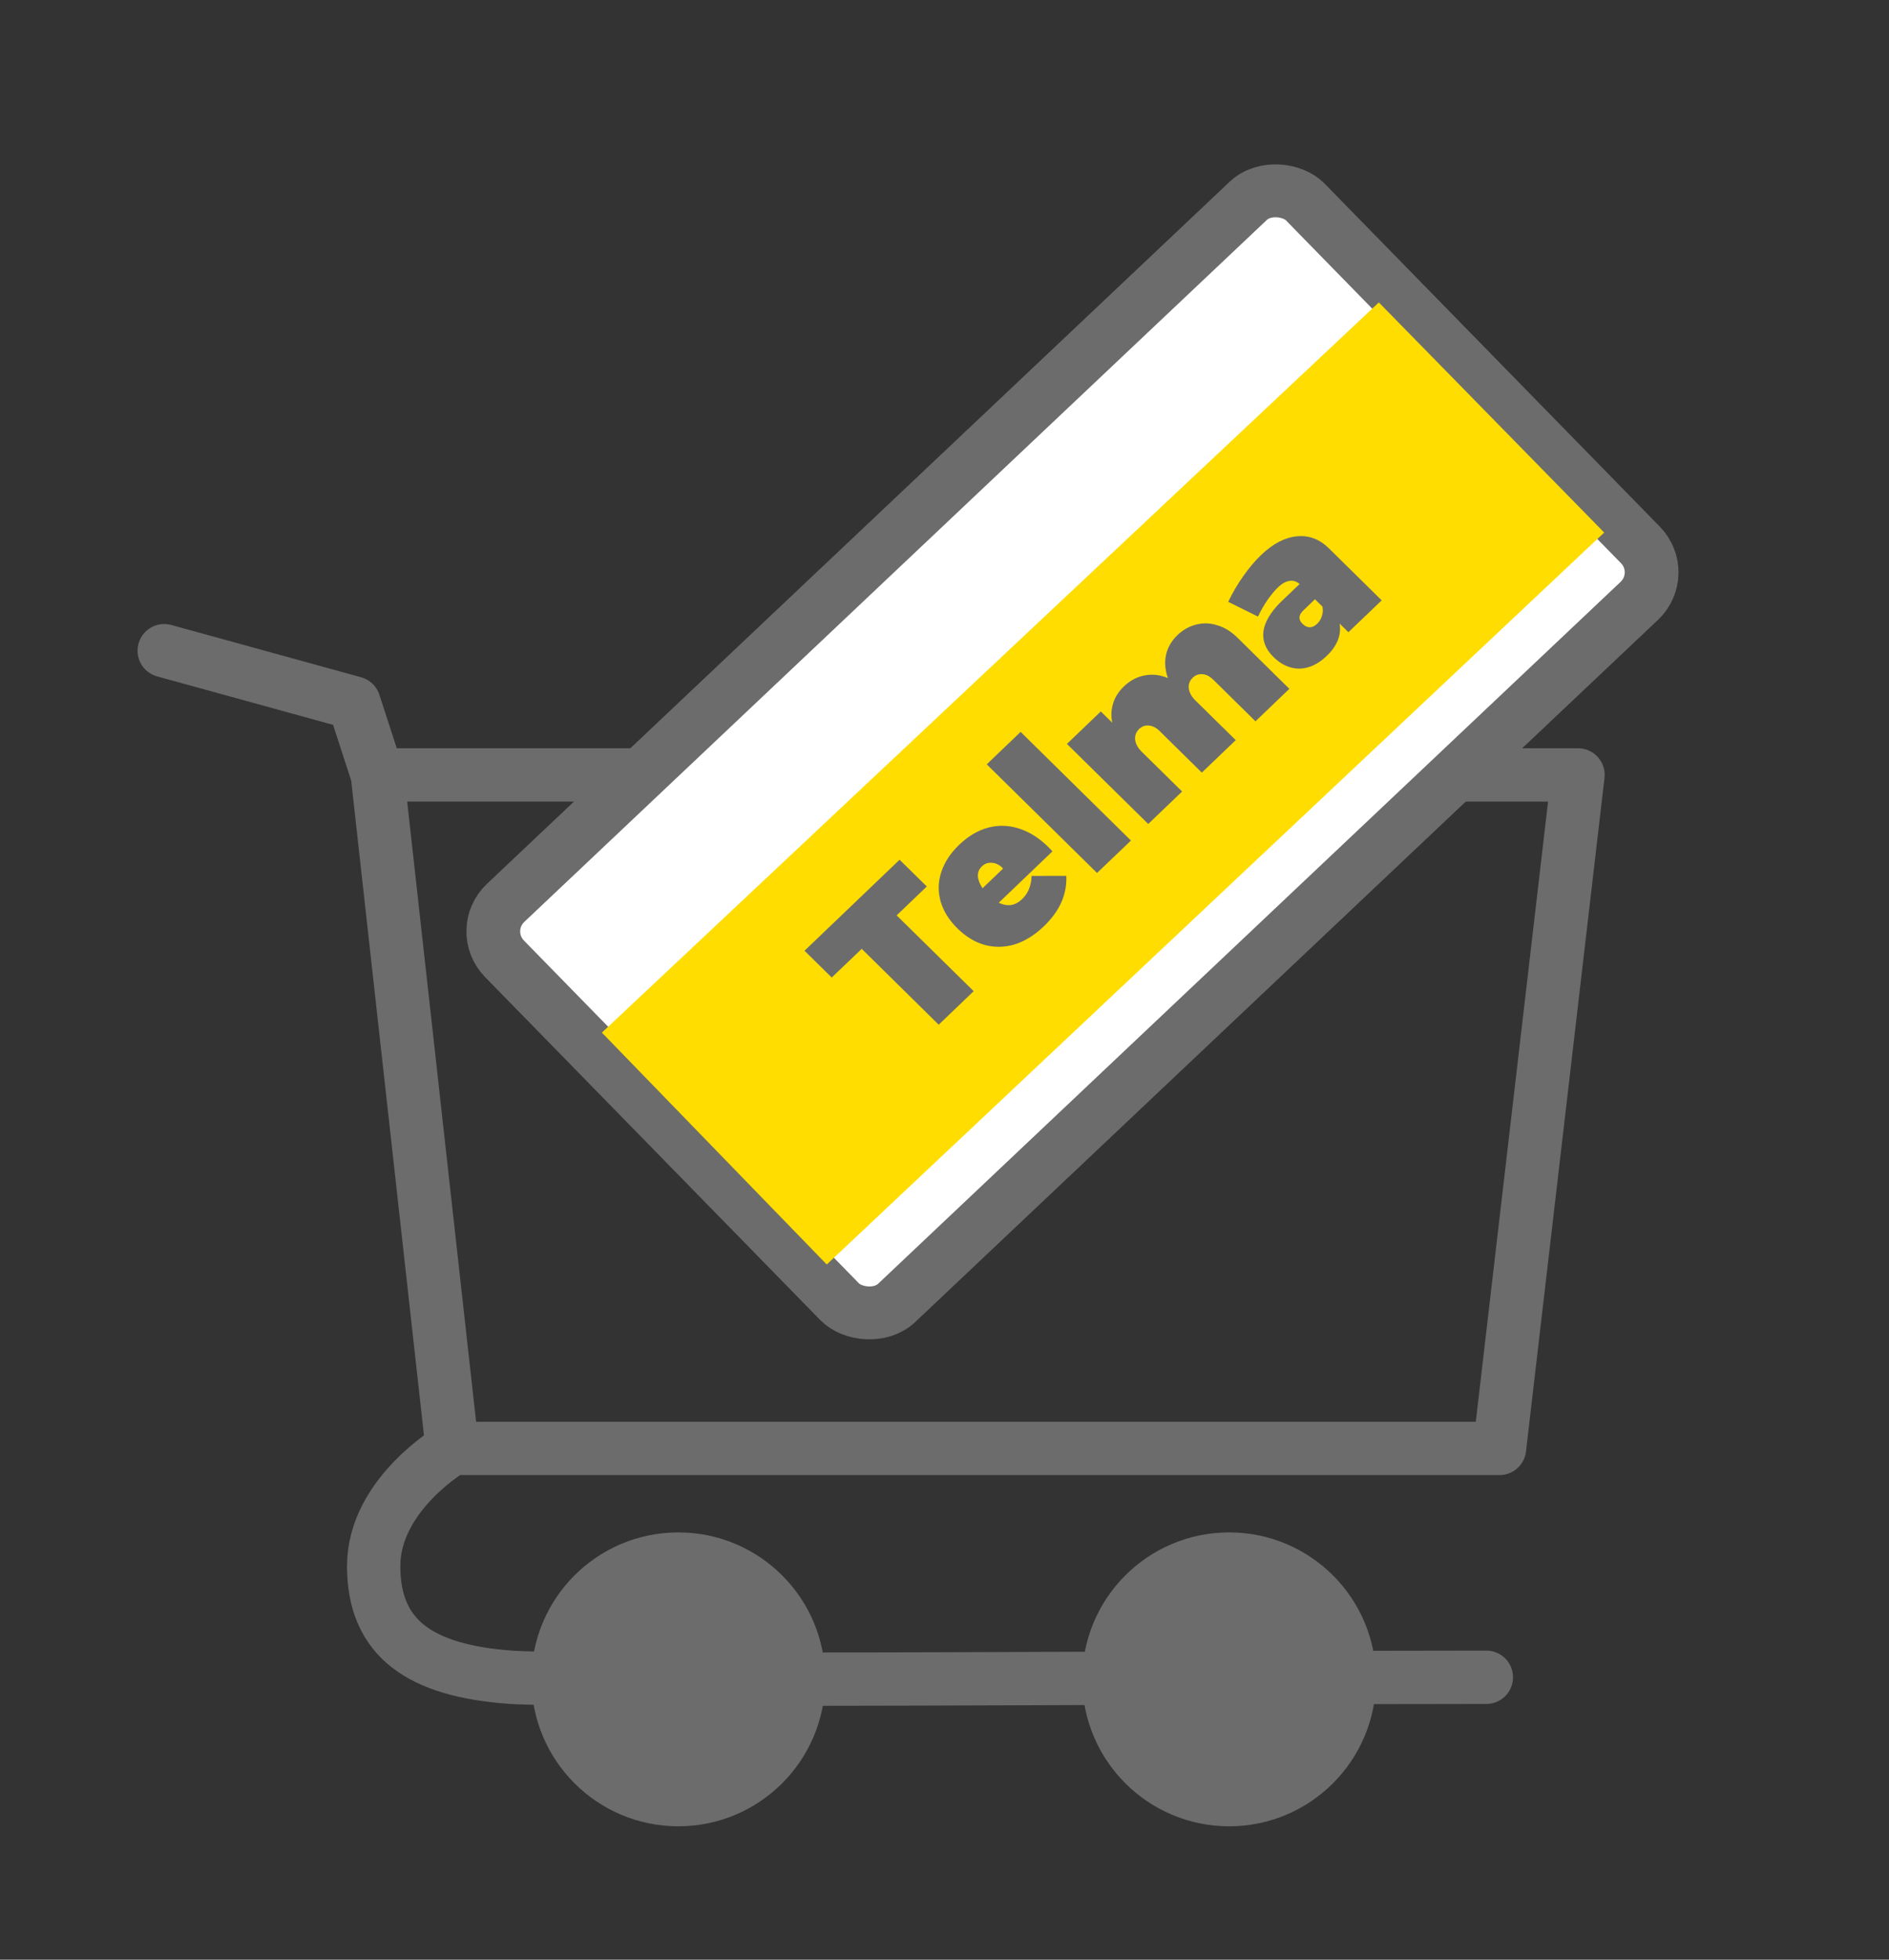 <?xml version="1.0" encoding="UTF-8"?>
<svg xmlns="http://www.w3.org/2000/svg" width="27" height="28" viewBox="0 0 27 28" fill="none">
  <rect x="0" y="0" width="27" height="28" fill="#333333" stroke="none"/>
  <path d="M9.696 26.094C10.855 26.094 11.795 25.154 11.795 23.994C11.795 22.834 10.855 21.895 9.696 21.895C8.536 21.895 7.596 22.834 7.596 23.994C7.596 25.154 8.536 26.094 9.696 26.094Z" fill="#6C6C6C"></path>
  <path d="M17.569 26.094C18.728 26.094 19.668 25.154 19.668 23.994C19.668 22.834 18.728 21.895 17.569 21.895C16.409 21.895 15.469 22.834 15.469 23.994C15.469 25.154 16.409 26.094 17.569 26.094Z" fill="#6C6C6C"></path>
  <path d="M2.347 9.297L5.06 10.044L5.394 11.072M6.464 20.695H21.433L22.555 11.072H5.394M6.464 20.695L5.394 11.072M6.464 20.695C6.464 20.695 5.341 21.349 5.341 22.377C5.341 23.404 5.996 23.872 7.306 23.965C8.208 24.029 17.316 23.965 21.245 23.965" stroke="#6C6C6C" stroke-width="0.762" stroke-linecap="round" stroke-linejoin="round"></path>
  <rect x="7.037" y="13.301" width="15.511" height="7.925" transform="rotate(-43.21 7.037 13.301)" fill="white"></rect>
  <rect x="0.543" y="0.011" width="15.742" height="7.995" rx="0.571" transform="matrix(0.727 -0.687 0.699 0.715 6.41 13.657)" stroke="#6C6C6C" stroke-width="0.762"></rect>
  <path d="M8.603 14.754L19.708 4.321L22.929 7.609L11.817 18.067L8.603 14.754Z" fill="#FFDD00"></path>
  <path d="M11.499 13.584L12.858 12.284L13.247 12.666L12.816 13.079L13.917 14.162L13.417 14.641L12.317 13.557L11.888 13.967L11.499 13.584Z" fill="#6C6C6C"></path>
  <path d="M13.711 12.069C13.84 11.946 13.978 11.864 14.125 11.825C14.272 11.786 14.42 11.791 14.568 11.839C14.714 11.886 14.853 11.973 14.983 12.101C15.01 12.128 15.03 12.149 15.043 12.164L14.276 12.898C14.337 12.928 14.396 12.938 14.453 12.931C14.511 12.92 14.563 12.892 14.61 12.846C14.695 12.765 14.74 12.655 14.745 12.515L15.241 12.514C15.247 12.643 15.224 12.769 15.17 12.892C15.117 13.012 15.033 13.126 14.92 13.235C14.788 13.361 14.649 13.448 14.503 13.494C14.357 13.537 14.214 13.539 14.073 13.501C13.934 13.461 13.804 13.383 13.685 13.265C13.564 13.146 13.483 13.016 13.444 12.877C13.405 12.739 13.408 12.6 13.454 12.46C13.5 12.319 13.586 12.189 13.711 12.069ZM14.337 12.41C14.292 12.36 14.24 12.333 14.182 12.328C14.125 12.322 14.075 12.339 14.034 12.379C13.993 12.418 13.975 12.465 13.977 12.52C13.981 12.574 14.004 12.631 14.044 12.691L14.337 12.41Z" fill="#6C6C6C"></path>
  <path d="M14.104 10.921L14.588 10.457L16.165 12.01L15.68 12.473L14.104 10.921Z" fill="#6C6C6C"></path>
  <path d="M16.83 9.074C16.911 8.997 17.001 8.947 17.101 8.923C17.201 8.898 17.301 8.902 17.402 8.935C17.505 8.966 17.6 9.025 17.688 9.112L18.429 9.842L17.945 10.306L17.341 9.711C17.293 9.664 17.243 9.638 17.19 9.633C17.136 9.628 17.089 9.644 17.049 9.682C17.004 9.725 16.985 9.776 16.992 9.836C16.999 9.895 17.03 9.953 17.087 10.009L17.663 10.575L17.178 11.039L16.575 10.445C16.527 10.398 16.476 10.372 16.424 10.367C16.369 10.361 16.322 10.378 16.282 10.416C16.238 10.459 16.219 10.51 16.225 10.569C16.232 10.629 16.264 10.687 16.32 10.742L16.896 11.309L16.412 11.773L15.25 10.629L15.734 10.165L15.898 10.326C15.878 10.229 15.883 10.137 15.91 10.05C15.938 9.96 15.989 9.88 16.064 9.808C16.153 9.723 16.252 9.67 16.362 9.65C16.474 9.629 16.584 9.642 16.693 9.688C16.653 9.573 16.644 9.463 16.666 9.36C16.688 9.253 16.743 9.158 16.83 9.074Z" fill="#6C6C6C"></path>
  <path d="M18.023 7.932C18.194 7.768 18.365 7.679 18.536 7.663C18.708 7.645 18.861 7.703 18.997 7.837L19.749 8.578L19.273 9.033L19.148 8.91C19.174 9.075 19.112 9.229 18.963 9.372C18.84 9.49 18.71 9.55 18.575 9.554C18.439 9.554 18.316 9.499 18.204 9.389C18.089 9.276 18.041 9.153 18.059 9.02C18.077 8.888 18.159 8.748 18.305 8.603L18.575 8.345C18.532 8.306 18.484 8.291 18.431 8.3C18.379 8.307 18.323 8.338 18.264 8.395C18.218 8.439 18.169 8.498 18.117 8.572C18.067 8.645 18.021 8.724 17.981 8.81L17.555 8.599C17.618 8.467 17.691 8.344 17.771 8.231C17.852 8.115 17.936 8.016 18.023 7.932ZM18.827 8.912C18.859 8.881 18.881 8.845 18.894 8.802C18.909 8.758 18.911 8.713 18.902 8.667L18.795 8.562L18.628 8.723C18.559 8.789 18.555 8.853 18.618 8.914C18.65 8.946 18.685 8.962 18.722 8.963C18.758 8.962 18.793 8.945 18.827 8.912Z" fill="#6C6C6C"></path>
</svg>
